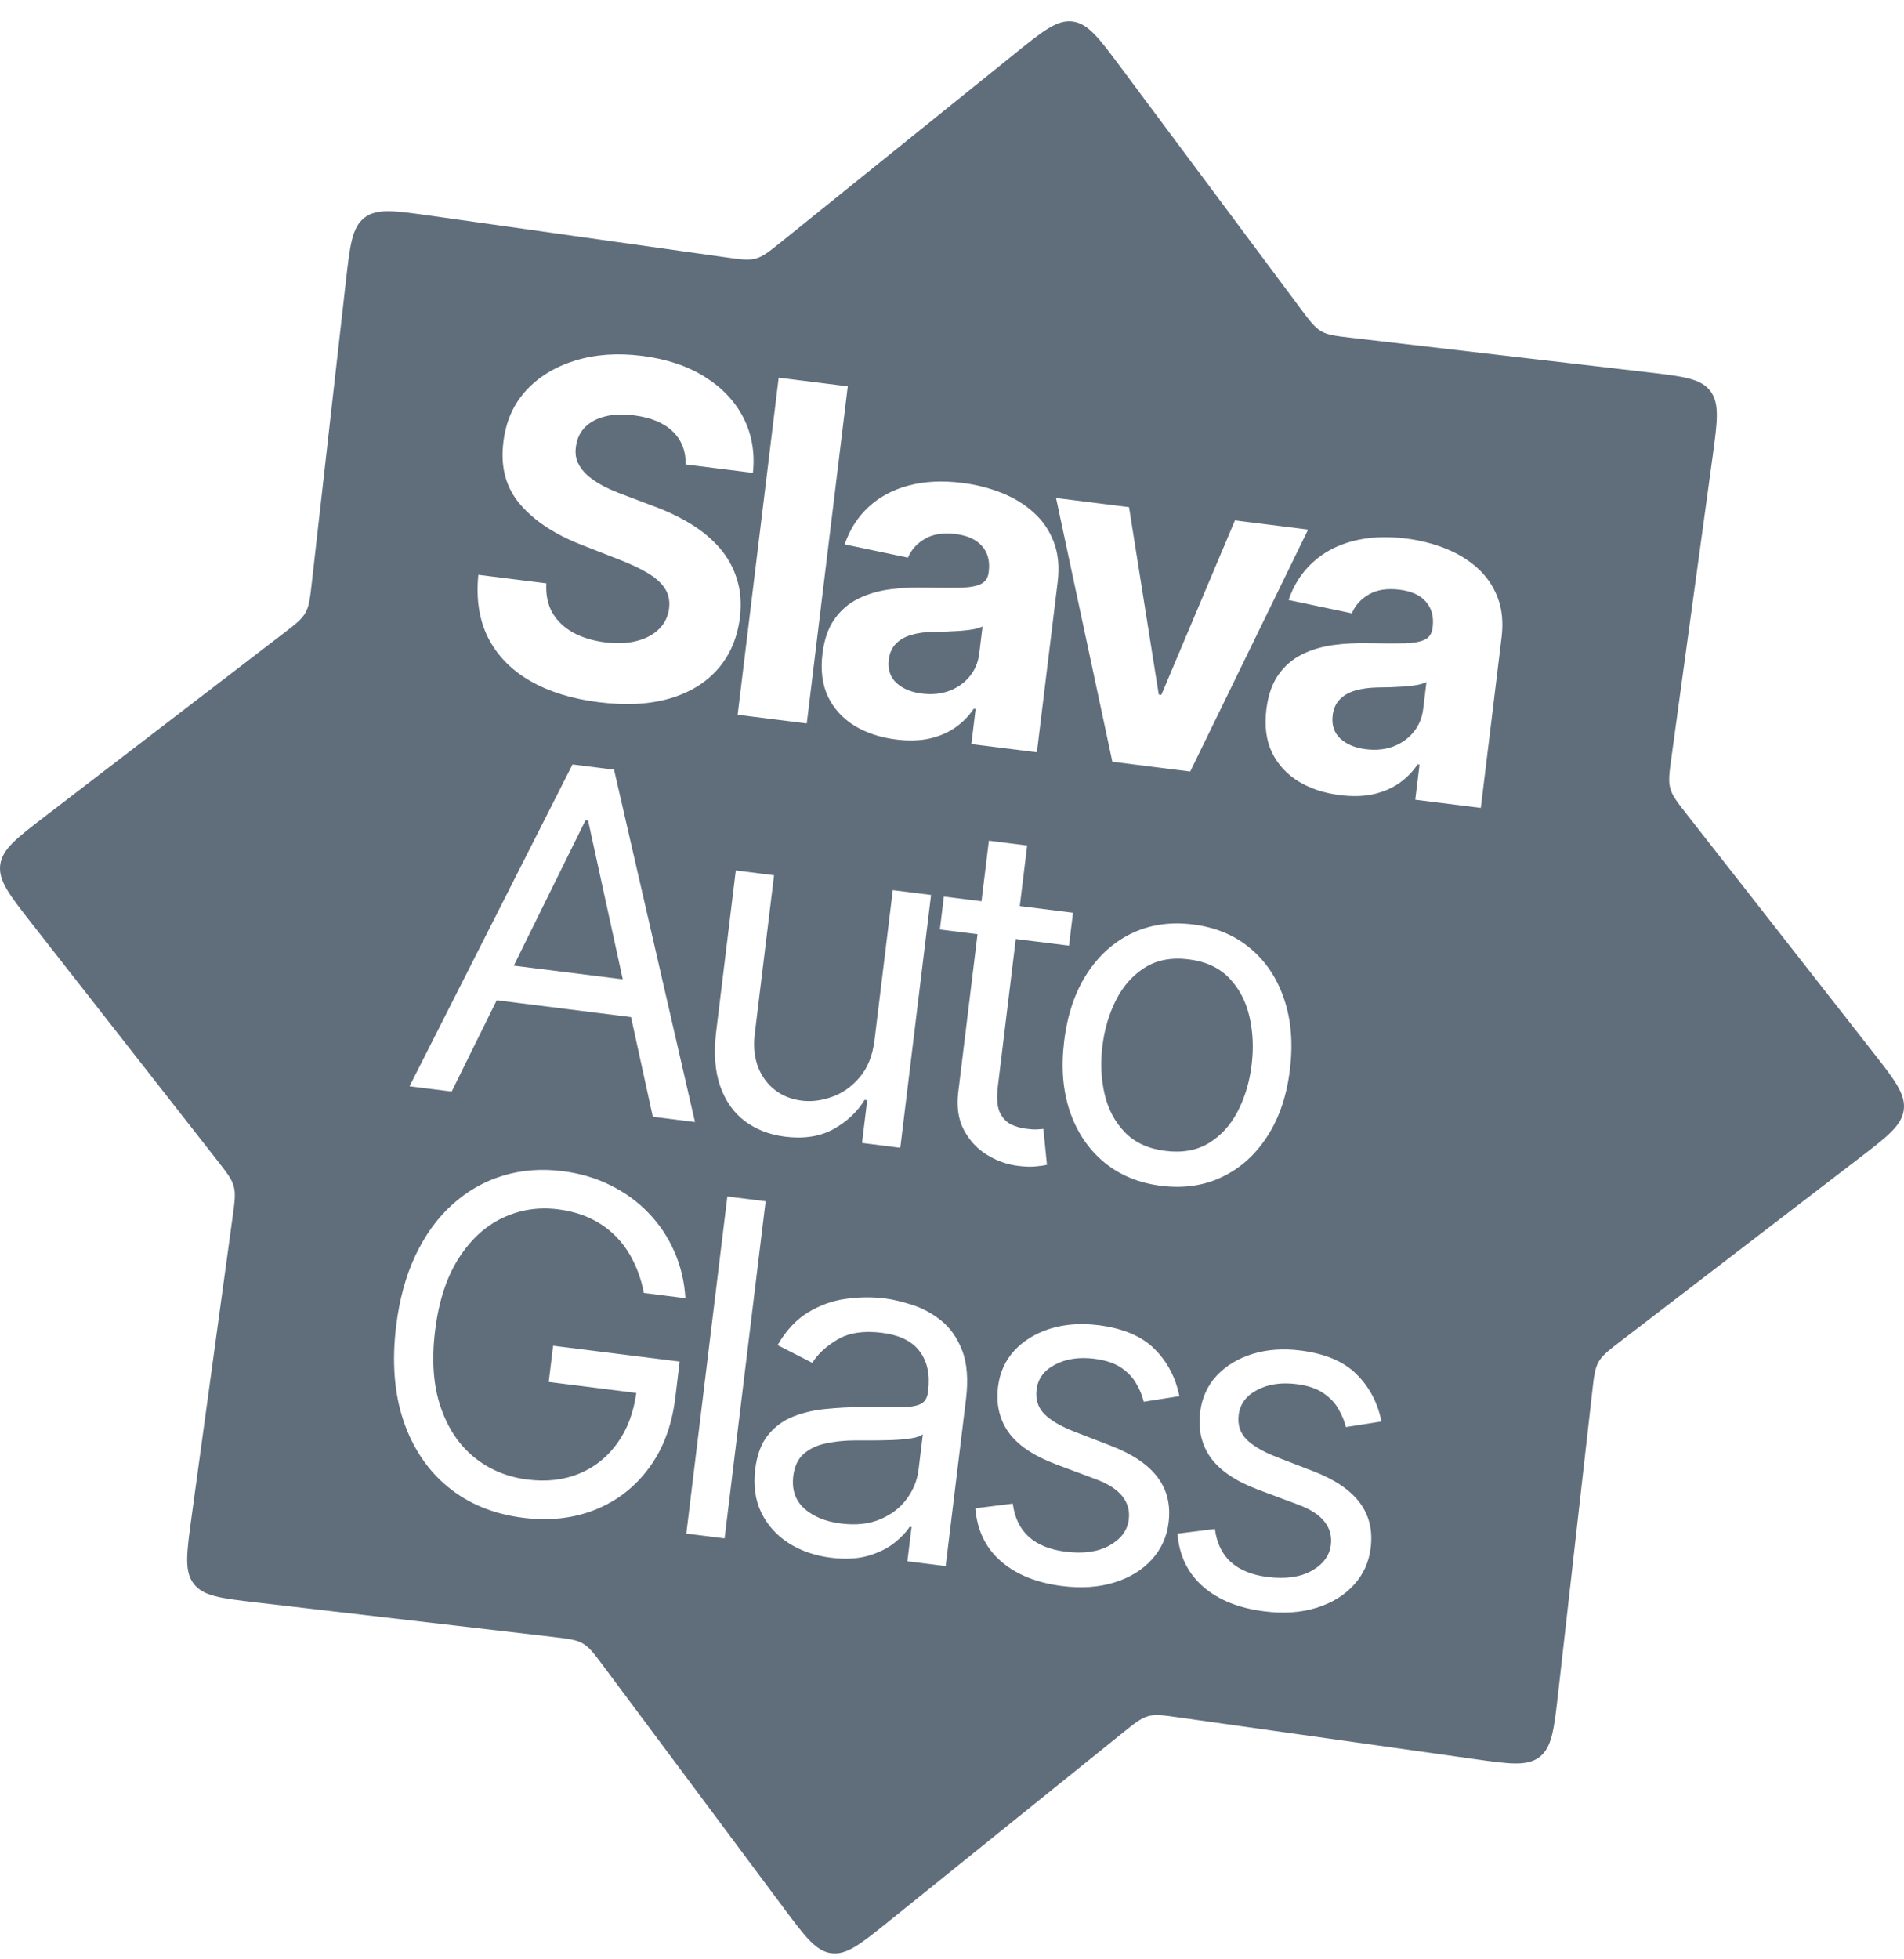<svg width="70" height="72" viewBox="0 0 70 72" fill="none" xmlns="http://www.w3.org/2000/svg">
<g opacity="0.7">
<path d="M34.903 25.387C34.599 25.5 34.26 25.533 33.886 25.486C33.496 25.438 33.185 25.307 32.953 25.093C32.725 24.876 32.633 24.593 32.675 24.242C32.705 24 32.791 23.806 32.934 23.66C33.077 23.51 33.266 23.401 33.5 23.332C33.735 23.263 34.004 23.225 34.307 23.218C34.449 23.215 34.607 23.213 34.781 23.21C34.955 23.203 35.13 23.194 35.305 23.183C35.48 23.168 35.638 23.149 35.778 23.126C35.922 23.099 36.038 23.064 36.123 23.022L36.003 24.008C35.964 24.334 35.846 24.616 35.652 24.854C35.458 25.092 35.208 25.269 34.903 25.387Z" fill="#1C3145"/>
<path d="M51.223 27.431C50.919 27.545 50.58 27.578 50.206 27.531C49.816 27.482 49.505 27.351 49.273 27.138C49.045 26.921 48.952 26.637 48.995 26.286C49.025 26.044 49.111 25.851 49.254 25.705C49.397 25.555 49.586 25.445 49.82 25.377C50.055 25.308 50.324 25.27 50.627 25.263C50.769 25.26 50.927 25.257 51.101 25.254C51.275 25.248 51.45 25.239 51.624 25.228C51.8 25.213 51.958 25.194 52.098 25.171C52.242 25.144 52.358 25.109 52.443 25.066L52.323 26.052C52.283 26.379 52.166 26.661 51.972 26.899C51.778 27.136 51.528 27.314 51.223 27.431Z" fill="#1C3145"/>
<path d="M22.896 35.987L21.621 30.153L21.526 30.141L18.889 35.485L22.896 35.987Z" fill="#1C3145"/>
<path d="M44.456 41.998C44.011 42.273 43.474 42.372 42.846 42.293C42.218 42.215 41.721 41.987 41.355 41.609C40.989 41.232 40.741 40.765 40.611 40.208C40.481 39.651 40.454 39.062 40.53 38.441C40.605 37.821 40.773 37.254 41.033 36.742C41.294 36.23 41.647 35.834 42.092 35.554C42.538 35.275 43.075 35.174 43.703 35.253C44.331 35.331 44.828 35.562 45.193 35.943C45.559 36.325 45.806 36.796 45.935 37.356C46.065 37.917 46.092 38.508 46.016 39.129C45.941 39.75 45.773 40.314 45.513 40.822C45.254 41.33 44.901 41.722 44.456 41.998Z" fill="#1C3145"/>
<path d="M32.361 55.829C31.953 56.003 31.47 56.055 30.913 55.985C30.353 55.915 29.905 55.732 29.57 55.436C29.239 55.137 29.104 54.739 29.164 54.243C29.208 53.88 29.338 53.606 29.555 53.42C29.776 53.231 30.049 53.103 30.376 53.038C30.708 52.969 31.059 52.933 31.431 52.931C31.584 52.929 31.784 52.93 32.03 52.932C32.28 52.931 32.537 52.926 32.8 52.918C33.068 52.907 33.305 52.885 33.511 52.853C33.721 52.818 33.86 52.768 33.929 52.703L33.77 54.01C33.722 54.397 33.578 54.753 33.337 55.079C33.099 55.406 32.774 55.656 32.361 55.829Z" fill="#1C3145"/>
<path fill-rule="evenodd" clip-rule="evenodd" d="M39.435 0.791C38.866 0.718 38.352 1.132 37.324 1.96L28.733 8.881C28.283 9.243 28.057 9.425 27.788 9.5C27.518 9.574 27.233 9.534 26.663 9.454L15.797 7.923C14.497 7.74 13.847 7.649 13.393 8.005C12.939 8.362 12.865 9.023 12.715 10.346L11.465 21.401C11.4 21.981 11.367 22.271 11.229 22.517C11.09 22.763 10.861 22.939 10.402 23.291L1.651 30.002C0.604 30.805 0.08 31.207 0.008 31.784C-0.064 32.362 0.344 32.883 1.161 33.926L7.984 42.639C8.342 43.096 8.521 43.324 8.594 43.598C8.668 43.871 8.628 44.16 8.549 44.738L7.04 55.76C6.86 57.079 6.769 57.738 7.121 58.198C7.473 58.658 8.125 58.734 9.429 58.886L20.328 60.153C20.9 60.22 21.186 60.253 21.428 60.394C21.671 60.534 21.844 60.767 22.191 61.232L28.808 70.108C29.6 71.17 29.996 71.701 30.565 71.774C31.134 71.847 31.648 71.433 32.676 70.605L41.267 63.684C41.717 63.322 41.943 63.14 42.212 63.065C42.482 62.991 42.767 63.031 43.337 63.111L54.203 64.641C55.503 64.825 56.153 64.916 56.607 64.56C57.061 64.203 57.135 63.542 57.285 62.219L58.535 51.164C58.6 50.584 58.633 50.294 58.771 50.048C58.91 49.802 59.139 49.626 59.598 49.274L68.349 42.563C69.396 41.76 69.92 41.358 69.992 40.781C70.064 40.203 69.656 39.682 68.839 38.639L62.016 29.926C61.658 29.469 61.479 29.241 61.406 28.967C61.332 28.694 61.372 28.405 61.451 27.827L62.96 16.805C63.14 15.486 63.23 14.827 62.879 14.367C62.527 13.907 61.875 13.831 60.571 13.679L49.672 12.412C49.1 12.345 48.815 12.312 48.572 12.171C48.329 12.031 48.156 11.798 47.809 11.333L41.192 2.457C40.4 1.395 40.004 0.864 39.435 0.791ZM24.731 15.853C25.059 16.168 25.218 16.573 25.206 17.067L27.681 17.377C27.759 16.637 27.643 15.964 27.334 15.356C27.024 14.748 26.549 14.245 25.907 13.845C25.27 13.446 24.498 13.189 23.592 13.076C22.701 12.964 21.887 13.022 21.149 13.249C20.411 13.476 19.807 13.844 19.337 14.354C18.871 14.865 18.595 15.495 18.507 16.246C18.392 17.161 18.599 17.926 19.13 18.541C19.66 19.156 20.425 19.655 21.424 20.038L22.712 20.543C23.144 20.708 23.505 20.876 23.795 21.047C24.089 21.219 24.304 21.41 24.44 21.619C24.58 21.829 24.633 22.073 24.599 22.352C24.563 22.65 24.441 22.903 24.234 23.11C24.027 23.318 23.753 23.466 23.411 23.554C23.074 23.643 22.686 23.66 22.249 23.605C21.803 23.549 21.412 23.43 21.075 23.249C20.742 23.064 20.488 22.821 20.31 22.521C20.137 22.216 20.062 21.855 20.085 21.436L17.586 21.123C17.498 22.017 17.619 22.791 17.951 23.447C18.288 24.099 18.801 24.624 19.491 25.022C20.185 25.42 21.025 25.681 22.011 25.804C23.005 25.929 23.872 25.884 24.613 25.67C25.358 25.452 25.951 25.09 26.392 24.584C26.837 24.075 27.108 23.442 27.204 22.684C27.263 22.168 27.226 21.698 27.091 21.276C26.961 20.855 26.751 20.476 26.461 20.141C26.171 19.806 25.815 19.509 25.394 19.252C24.974 18.995 24.504 18.772 23.986 18.584L22.921 18.181C22.662 18.087 22.421 17.983 22.197 17.869C21.973 17.751 21.779 17.622 21.614 17.483C21.45 17.339 21.326 17.178 21.243 17C21.164 16.822 21.141 16.623 21.176 16.402C21.209 16.136 21.313 15.908 21.49 15.717C21.671 15.527 21.913 15.391 22.218 15.311C22.522 15.226 22.886 15.21 23.307 15.263C23.927 15.341 24.402 15.537 24.731 15.853ZM29.66 26.584L31.168 14.197L28.628 13.879L27.119 26.266L29.66 26.584ZM31.417 26.669C31.849 26.932 32.357 27.1 32.942 27.174C33.395 27.23 33.802 27.22 34.163 27.142C34.524 27.061 34.841 26.926 35.114 26.739C35.387 26.549 35.615 26.317 35.798 26.045L35.869 26.054L35.712 27.343L38.121 27.644L38.885 21.378C38.952 20.826 38.904 20.339 38.742 19.917C38.58 19.491 38.331 19.129 37.996 18.829C37.665 18.529 37.273 18.29 36.818 18.11C36.368 17.931 35.888 17.809 35.38 17.746C34.648 17.654 33.99 17.686 33.406 17.842C32.827 17.995 32.336 18.257 31.936 18.628C31.536 18.996 31.242 19.454 31.054 20.004L33.38 20.492C33.505 20.197 33.715 19.965 34.01 19.797C34.305 19.625 34.681 19.568 35.139 19.625C35.572 19.68 35.893 19.826 36.102 20.065C36.315 20.305 36.398 20.616 36.352 20.999L36.347 21.036C36.323 21.233 36.231 21.373 36.072 21.456C35.913 21.538 35.667 21.585 35.334 21.596C35.002 21.604 34.567 21.603 34.027 21.592C33.569 21.58 33.126 21.602 32.699 21.659C32.276 21.717 31.891 21.832 31.543 22.006C31.195 22.179 30.906 22.43 30.676 22.757C30.447 23.084 30.301 23.506 30.238 24.022C30.163 24.635 30.232 25.164 30.444 25.608C30.661 26.049 30.985 26.402 31.417 26.669ZM43.758 28.351L48.092 19.461L45.402 19.124L42.697 25.534L42.601 25.522L41.508 18.636L38.825 18.3L40.896 27.992L43.758 28.351ZM47.737 28.714C48.169 28.977 48.677 29.145 49.262 29.218C49.715 29.275 50.122 29.265 50.483 29.187C50.844 29.105 51.161 28.971 51.434 28.784C51.707 28.593 51.935 28.362 52.117 28.09L52.189 28.099L52.032 29.387L54.441 29.689L55.205 23.423C55.272 22.87 55.224 22.383 55.062 21.962C54.9 21.536 54.651 21.173 54.316 20.873C53.985 20.574 53.593 20.335 53.138 20.155C52.688 19.976 52.208 19.854 51.699 19.79C50.968 19.699 50.31 19.731 49.726 19.887C49.146 20.04 48.656 20.302 48.256 20.673C47.856 21.041 47.562 21.499 47.374 22.049L49.7 22.537C49.825 22.241 50.035 22.009 50.33 21.842C50.625 21.67 51.001 21.613 51.458 21.67C51.892 21.724 52.213 21.871 52.422 22.11C52.635 22.35 52.718 22.661 52.672 23.044L52.667 23.08C52.643 23.278 52.551 23.418 52.392 23.5C52.233 23.583 51.987 23.63 51.654 23.641C51.322 23.649 50.887 23.647 50.347 23.637C49.888 23.625 49.446 23.647 49.019 23.704C48.596 23.762 48.211 23.877 47.863 24.05C47.515 24.224 47.226 24.474 46.996 24.802C46.767 25.129 46.621 25.551 46.558 26.067C46.483 26.68 46.552 27.208 46.764 27.653C46.981 28.093 47.305 28.447 47.737 28.714ZM15.056 39.917L16.606 40.111L18.261 36.757L23.2 37.376L24.001 41.038L25.551 41.232L22.575 28.283L21.049 28.091L15.056 39.917ZM32.823 32.711L32.154 38.203C32.084 38.783 31.9 39.246 31.604 39.589C31.312 39.933 30.972 40.173 30.584 40.309C30.2 40.445 29.833 40.491 29.483 40.447C28.899 40.374 28.442 40.112 28.114 39.662C27.789 39.212 27.668 38.648 27.751 37.97L28.458 32.164L27.051 31.987L26.332 37.891C26.235 38.681 26.283 39.352 26.474 39.904C26.666 40.453 26.968 40.883 27.382 41.197C27.796 41.507 28.29 41.698 28.862 41.77C29.554 41.856 30.146 41.765 30.639 41.495C31.133 41.221 31.516 40.862 31.788 40.417L31.883 40.429L31.692 42.001L33.099 42.178L34.23 32.887L32.823 32.711ZM39.301 34.75L39.448 33.541L37.492 33.296L37.763 31.07L36.356 30.893L36.085 33.119L34.701 32.946L34.554 34.156L35.938 34.329L35.23 40.136C35.165 40.676 35.233 41.139 35.437 41.525C35.644 41.911 35.926 42.215 36.282 42.435C36.643 42.656 37.022 42.792 37.42 42.842C37.682 42.875 37.901 42.882 38.077 42.863C38.252 42.848 38.39 42.828 38.49 42.804L38.36 41.486L38.115 41.504C38.014 41.508 37.886 41.5 37.731 41.48C37.524 41.455 37.331 41.398 37.152 41.31C36.977 41.218 36.843 41.066 36.747 40.854C36.657 40.638 36.636 40.328 36.685 39.925L37.345 34.505L39.301 34.75ZM40.586 42.704C41.161 43.181 41.863 43.472 42.69 43.576C43.517 43.679 44.264 43.57 44.933 43.249C45.606 42.928 46.159 42.43 46.592 41.756C47.03 41.082 47.307 40.265 47.423 39.305C47.541 38.337 47.469 37.471 47.207 36.705C46.949 35.94 46.533 35.319 45.957 34.841C45.386 34.364 44.686 34.074 43.859 33.971C43.032 33.867 42.283 33.976 41.61 34.297C40.941 34.618 40.388 35.118 39.95 35.796C39.516 36.474 39.24 37.297 39.123 38.265C39.006 39.225 39.076 40.085 39.335 40.846C39.597 41.608 40.014 42.227 40.586 42.704ZM23.287 46.353C23.462 46.702 23.591 47.089 23.672 47.513L25.199 47.704C25.161 47.089 25.024 46.517 24.79 45.989C24.556 45.456 24.241 44.984 23.842 44.574C23.449 44.16 22.983 43.822 22.447 43.558C21.914 43.291 21.326 43.117 20.682 43.036C19.898 42.938 19.163 42.995 18.475 43.208C17.787 43.42 17.171 43.773 16.627 44.266C16.082 44.758 15.631 45.381 15.273 46.135C14.919 46.885 14.683 47.75 14.564 48.73C14.405 50.036 14.494 51.194 14.831 52.202C15.172 53.211 15.719 54.024 16.471 54.643C17.227 55.261 18.146 55.639 19.227 55.774C20.197 55.895 21.081 55.797 21.879 55.48C22.681 55.159 23.34 54.648 23.857 53.947C24.379 53.247 24.701 52.386 24.826 51.366L24.988 50.035L20.336 49.453L20.174 50.783L23.393 51.187C23.294 51.903 23.067 52.511 22.712 53.011C22.346 53.53 21.876 53.91 21.302 54.149C20.733 54.384 20.098 54.458 19.398 54.371C18.643 54.276 17.986 54.001 17.428 53.547C16.87 53.092 16.459 52.473 16.195 51.691C15.931 50.909 15.864 49.981 15.995 48.909C16.125 47.836 16.411 46.953 16.85 46.259C17.29 45.565 17.829 45.065 18.468 44.76C19.106 44.456 19.787 44.348 20.511 44.439C20.952 44.494 21.35 44.606 21.705 44.773C22.06 44.94 22.369 45.157 22.631 45.423C22.897 45.69 23.116 46 23.287 46.353ZM26.639 56.531L28.148 44.143L26.741 43.967L25.232 56.354L26.639 56.531ZM29.003 56.71C29.449 56.991 29.962 57.168 30.543 57.241C31.075 57.307 31.536 57.283 31.926 57.168C32.315 57.053 32.635 56.895 32.886 56.693C33.136 56.491 33.322 56.295 33.442 56.106L33.513 56.114L33.36 57.373L34.767 57.549L35.513 51.428C35.603 50.69 35.555 50.086 35.37 49.617C35.185 49.147 34.925 48.781 34.59 48.518C34.258 48.255 33.904 48.066 33.527 47.949C33.154 47.828 32.82 47.75 32.526 47.713C32.065 47.655 31.588 47.661 31.095 47.73C30.607 47.796 30.143 47.963 29.702 48.231C29.267 48.496 28.895 48.896 28.588 49.43L29.864 50.081C30.061 49.762 30.368 49.477 30.786 49.227C31.204 48.976 31.749 48.893 32.421 48.977C33.069 49.058 33.532 49.284 33.809 49.655C34.091 50.026 34.196 50.51 34.123 51.106L34.117 51.155C34.089 51.385 33.988 51.536 33.814 51.608C33.643 51.681 33.381 51.715 33.026 51.712C32.676 51.705 32.218 51.703 31.652 51.706C31.22 51.709 30.788 51.732 30.354 51.776C29.926 51.817 29.527 51.91 29.158 52.056C28.789 52.203 28.481 52.43 28.233 52.739C27.986 53.044 27.83 53.462 27.765 53.994C27.692 54.599 27.768 55.133 27.994 55.595C28.221 56.053 28.557 56.425 29.003 56.71ZM42.05 51.51L43.359 51.305C43.221 50.617 42.916 50.038 42.444 49.57C41.976 49.102 41.289 48.811 40.383 48.697C39.739 48.617 39.148 48.659 38.611 48.825C38.079 48.992 37.641 49.258 37.297 49.625C36.958 49.992 36.756 50.437 36.692 50.962C36.614 51.603 36.744 52.161 37.082 52.638C37.424 53.11 38.002 53.5 38.816 53.807L40.298 54.361C40.746 54.528 41.068 54.736 41.264 54.985C41.46 55.231 41.538 55.515 41.499 55.838C41.45 56.237 41.214 56.555 40.789 56.793C40.37 57.027 39.831 57.103 39.175 57.02C38.599 56.948 38.147 56.765 37.82 56.47C37.496 56.175 37.301 55.77 37.235 55.254L35.858 55.426C35.925 56.237 36.239 56.886 36.801 57.374C37.364 57.862 38.112 58.164 39.046 58.282C39.758 58.371 40.397 58.328 40.963 58.153C41.529 57.978 41.987 57.7 42.336 57.318C42.689 56.937 42.898 56.48 42.963 55.947C43.042 55.298 42.906 54.743 42.554 54.281C42.203 53.816 41.631 53.431 40.836 53.126L39.518 52.617C38.994 52.413 38.617 52.191 38.388 51.954C38.158 51.716 38.065 51.42 38.109 51.065C38.157 50.666 38.382 50.361 38.783 50.149C39.189 49.934 39.672 49.861 40.233 49.931C40.642 49.983 40.97 50.091 41.216 50.257C41.462 50.423 41.648 50.618 41.774 50.843C41.905 51.064 41.997 51.286 42.05 51.51ZM49.481 52.441L50.789 52.236C50.651 51.548 50.346 50.969 49.874 50.501C49.407 50.032 48.719 49.742 47.813 49.628C47.169 49.547 46.578 49.59 46.042 49.756C45.509 49.923 45.071 50.189 44.727 50.556C44.388 50.923 44.187 51.368 44.123 51.892C44.044 52.533 44.174 53.092 44.512 53.569C44.854 54.041 45.432 54.431 46.246 54.738L47.729 55.292C48.177 55.458 48.498 55.667 48.694 55.916C48.89 56.162 48.969 56.446 48.929 56.769C48.881 57.168 48.644 57.486 48.22 57.724C47.8 57.958 47.262 58.033 46.606 57.951C46.029 57.879 45.577 57.696 45.25 57.401C44.927 57.106 44.732 56.701 44.665 56.185L43.288 56.357C43.355 57.167 43.67 57.817 44.232 58.305C44.794 58.793 45.542 59.095 46.476 59.212C47.188 59.302 47.827 59.259 48.393 59.084C48.959 58.909 49.417 58.631 49.766 58.249C50.119 57.867 50.328 57.411 50.393 56.878C50.472 56.229 50.336 55.674 49.985 55.212C49.634 54.746 49.061 54.361 48.267 54.057L46.948 53.548C46.424 53.343 46.047 53.122 45.818 52.885C45.589 52.647 45.496 52.351 45.539 51.996C45.587 51.597 45.812 51.291 46.214 51.08C46.619 50.864 47.102 50.792 47.663 50.862C48.072 50.913 48.4 51.022 48.646 51.188C48.892 51.354 49.079 51.549 49.205 51.774C49.335 51.995 49.427 52.217 49.481 52.441Z" fill="#1C3145"/>
</g>
</svg>
